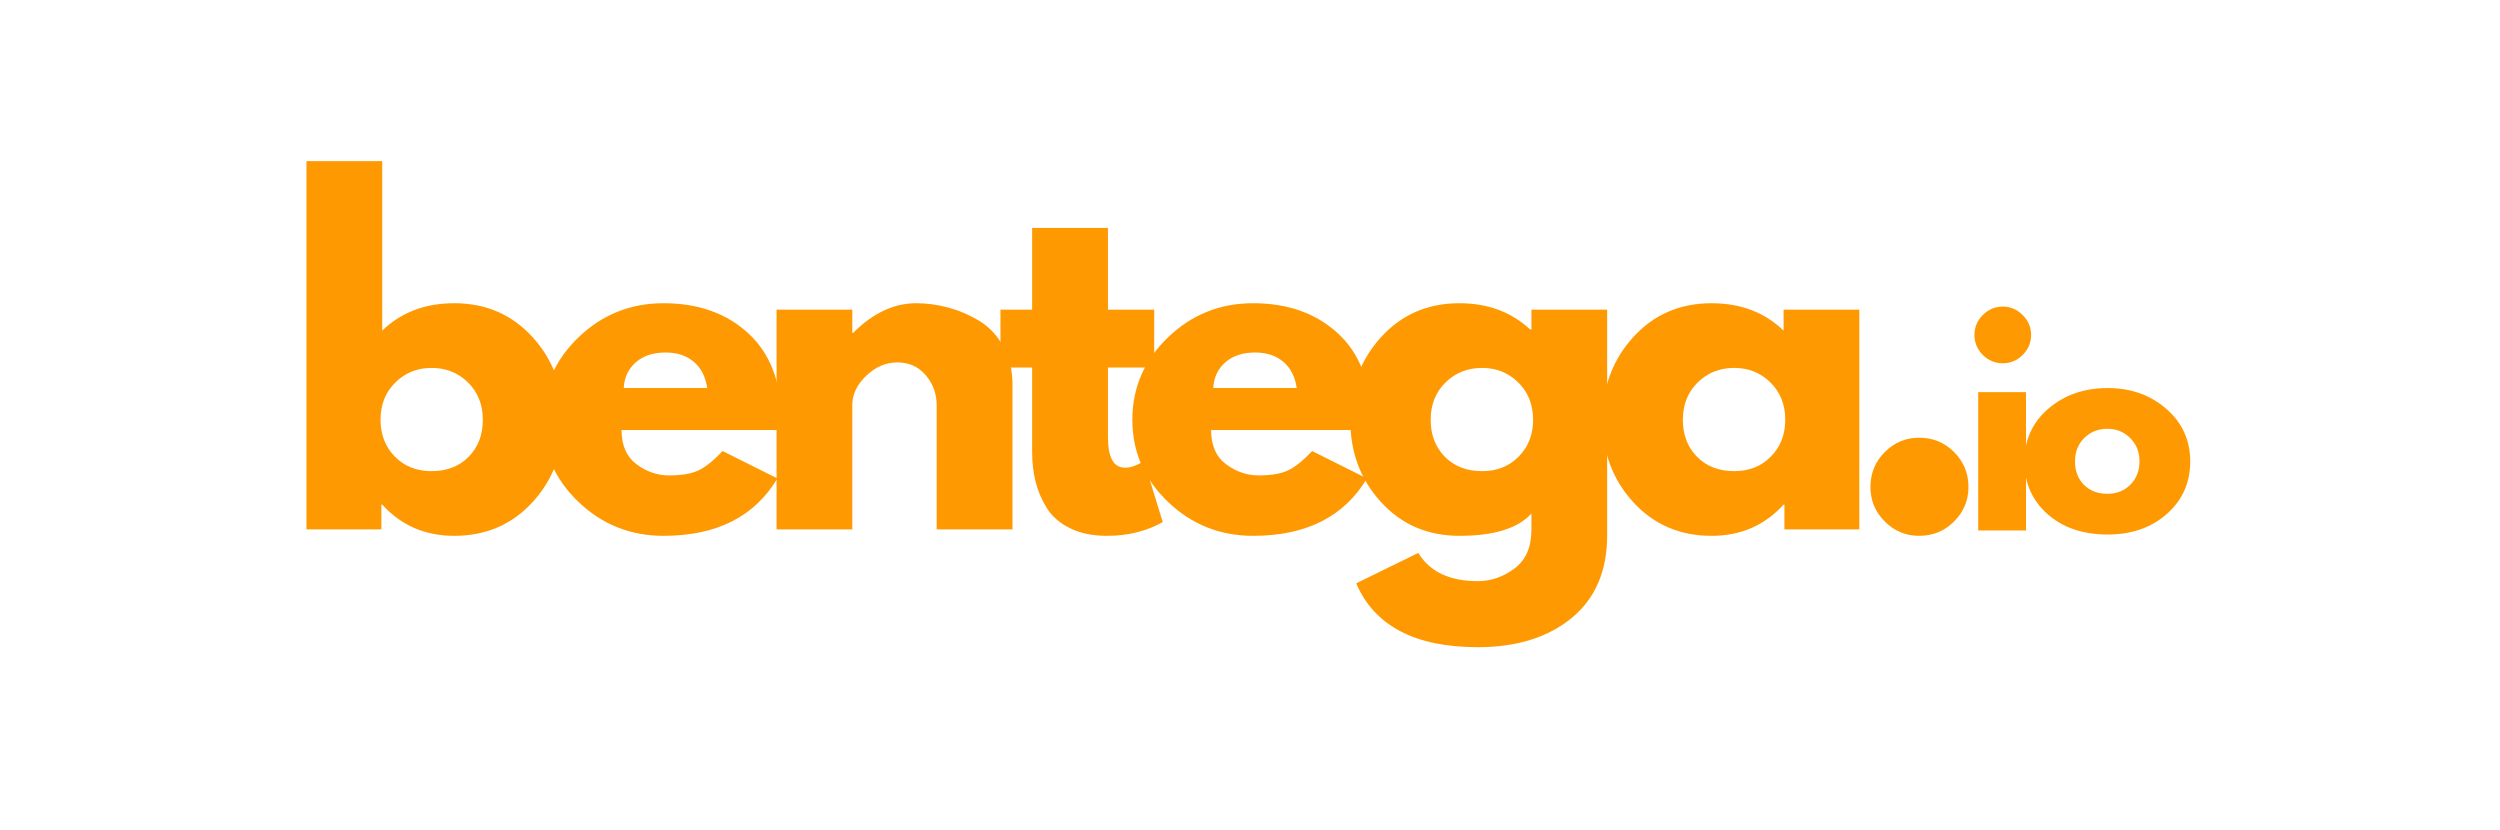 <svg xmlns="http://www.w3.org/2000/svg" xmlns:xlink="http://www.w3.org/1999/xlink" width="500" zoomAndPan="magnify" viewBox="0 0 375 124.5" height="166" preserveAspectRatio="xMidYMid meet" version="1.0"><defs><g/></defs><g fill="#ff9902" fill-opacity="1"><g transform="translate(42.112, 79.406)"><g><path d="M 37.766 -28.844 C 40.848 -25.457 42.391 -21.32 42.391 -16.438 C 42.391 -11.562 40.848 -7.441 37.766 -4.078 C 34.68 -0.711 30.766 0.969 26.016 0.969 C 21.648 0.969 18.051 -0.594 15.219 -3.719 L 15.094 -3.719 L 15.094 0 L 3.859 0 L 3.859 -55.234 L 15.219 -55.234 L 15.219 -29.812 C 18.051 -32.551 21.648 -33.922 26.016 -33.922 C 30.766 -33.922 34.68 -32.227 37.766 -28.844 Z M 28.188 -10.891 C 29.602 -12.328 30.312 -14.176 30.312 -16.438 C 30.312 -18.707 29.57 -20.57 28.094 -22.031 C 26.625 -23.488 24.797 -24.219 22.609 -24.219 C 20.473 -24.219 18.664 -23.488 17.188 -22.031 C 15.707 -20.57 14.969 -18.707 14.969 -16.438 C 14.969 -14.219 15.68 -12.379 17.109 -10.922 C 18.547 -9.461 20.379 -8.734 22.609 -8.734 C 24.922 -8.734 26.781 -9.453 28.188 -10.891 Z M 28.188 -10.891 "/></g></g></g><g fill="#ff9902" fill-opacity="1"><g transform="translate(79.937, 79.406)"><g><path d="M 37.188 -14.906 L 13.297 -14.906 C 13.297 -12.594 14.047 -10.879 15.547 -9.766 C 17.047 -8.648 18.672 -8.094 20.422 -8.094 C 22.266 -8.094 23.723 -8.336 24.797 -8.828 C 25.867 -9.328 27.086 -10.301 28.453 -11.75 L 36.672 -7.641 C 33.242 -1.898 27.551 0.969 19.594 0.969 C 14.625 0.969 10.363 -0.734 6.812 -4.141 C 3.258 -7.547 1.484 -11.645 1.484 -16.438 C 1.484 -21.238 3.258 -25.352 6.812 -28.781 C 10.363 -32.207 14.625 -33.922 19.594 -33.922 C 24.812 -33.922 29.055 -32.41 32.328 -29.391 C 35.609 -26.367 37.25 -22.051 37.25 -16.438 C 37.25 -15.664 37.227 -15.156 37.188 -14.906 Z M 13.625 -21.203 L 26.141 -21.203 C 25.891 -22.91 25.219 -24.223 24.125 -25.141 C 23.031 -26.066 21.625 -26.531 19.906 -26.531 C 18.031 -26.531 16.535 -26.035 15.422 -25.047 C 14.305 -24.066 13.707 -22.785 13.625 -21.203 Z M 13.625 -21.203 "/></g></g></g><g fill="#ff9902" fill-opacity="1"><g transform="translate(112.625, 79.406)"><g><path d="M 3.859 0 L 3.859 -32.953 L 15.219 -32.953 L 15.219 -29.484 L 15.359 -29.484 C 18.305 -32.441 21.453 -33.922 24.797 -33.922 C 26.422 -33.922 28.035 -33.703 29.641 -33.266 C 31.242 -32.836 32.785 -32.176 34.266 -31.281 C 35.742 -30.383 36.941 -29.109 37.859 -27.453 C 38.785 -25.805 39.25 -23.895 39.25 -21.719 L 39.25 0 L 27.875 0 L 27.875 -18.625 C 27.875 -20.344 27.328 -21.844 26.234 -23.125 C 25.148 -24.406 23.727 -25.047 21.969 -25.047 C 20.258 -25.047 18.707 -24.379 17.312 -23.047 C 15.914 -21.723 15.219 -20.25 15.219 -18.625 L 15.219 0 Z M 3.859 0 "/></g></g></g><g fill="#ff9902" fill-opacity="1"><g transform="translate(149.038, 79.406)"><g><path d="M 5.781 -32.953 L 5.781 -45.219 L 17.156 -45.219 L 17.156 -32.953 L 24.094 -32.953 L 24.094 -24.281 L 17.156 -24.281 L 17.156 -13.812 C 17.156 -10.77 18.008 -9.25 19.719 -9.25 C 20.145 -9.25 20.594 -9.332 21.062 -9.5 C 21.539 -9.676 21.906 -9.848 22.156 -10.016 L 22.547 -10.281 L 25.375 -1.094 C 22.938 0.281 20.148 0.969 17.016 0.969 C 14.879 0.969 13.039 0.594 11.5 -0.156 C 9.957 -0.906 8.789 -1.91 8 -3.172 C 7.207 -4.441 6.641 -5.77 6.297 -7.156 C 5.953 -8.551 5.781 -10.039 5.781 -11.625 L 5.781 -24.281 L 1.031 -24.281 L 1.031 -32.953 Z M 5.781 -32.953 "/></g></g></g><g fill="#ff9902" fill-opacity="1"><g transform="translate(168.368, 79.406)"><g><path d="M 37.188 -14.906 L 13.297 -14.906 C 13.297 -12.594 14.047 -10.879 15.547 -9.766 C 17.047 -8.648 18.672 -8.094 20.422 -8.094 C 22.266 -8.094 23.723 -8.336 24.797 -8.828 C 25.867 -9.328 27.086 -10.301 28.453 -11.75 L 36.672 -7.641 C 33.242 -1.898 27.551 0.969 19.594 0.969 C 14.625 0.969 10.363 -0.734 6.812 -4.141 C 3.258 -7.547 1.484 -11.645 1.484 -16.438 C 1.484 -21.238 3.258 -25.352 6.812 -28.781 C 10.363 -32.207 14.625 -33.922 19.594 -33.922 C 24.812 -33.922 29.055 -32.41 32.328 -29.391 C 35.609 -26.367 37.25 -22.051 37.25 -16.438 C 37.25 -15.664 37.227 -15.156 37.188 -14.906 Z M 13.625 -21.203 L 26.141 -21.203 C 25.891 -22.91 25.219 -24.223 24.125 -25.141 C 23.031 -26.066 21.625 -26.531 19.906 -26.531 C 18.031 -26.531 16.535 -26.035 15.422 -25.047 C 14.305 -24.066 13.707 -22.785 13.625 -21.203 Z M 13.625 -21.203 "/></g></g></g><g fill="#ff9902" fill-opacity="1"><g transform="translate(201.056, 79.406)"><g><path d="M 2.375 8.094 L 11.688 3.531 C 13.406 6.352 16.383 7.766 20.625 7.766 C 22.594 7.766 24.422 7.133 26.109 5.875 C 27.805 4.613 28.656 2.676 28.656 0.062 L 28.656 -2.375 C 26.633 -0.145 23.035 0.969 17.859 0.969 C 13.109 0.969 9.191 -0.711 6.109 -4.078 C 3.023 -7.441 1.484 -11.562 1.484 -16.438 C 1.484 -21.32 3.023 -25.457 6.109 -28.844 C 9.191 -32.227 13.109 -33.922 17.859 -33.922 C 22.098 -33.922 25.629 -32.613 28.453 -30 L 28.656 -30 L 28.656 -32.953 L 40.016 -32.953 L 40.016 0.906 C 40.016 6.25 38.238 10.379 34.688 13.297 C 31.133 16.211 26.445 17.672 20.625 17.672 C 11.195 17.672 5.113 14.477 2.375 8.094 Z M 15.766 -22.031 C 14.285 -20.57 13.547 -18.707 13.547 -16.438 C 13.547 -14.176 14.254 -12.328 15.672 -10.891 C 17.086 -9.453 18.953 -8.734 21.266 -8.734 C 23.492 -8.734 25.32 -9.461 26.75 -10.922 C 28.188 -12.379 28.906 -14.219 28.906 -16.438 C 28.906 -18.707 28.164 -20.57 26.688 -22.031 C 25.207 -23.488 23.398 -24.219 21.266 -24.219 C 19.078 -24.219 17.242 -23.488 15.766 -22.031 Z M 15.766 -22.031 "/></g></g></g><g fill="#ff9902" fill-opacity="1"><g transform="translate(238.882, 79.406)"><g><path d="M 6.109 -4.078 C 3.023 -7.441 1.484 -11.562 1.484 -16.438 C 1.484 -21.32 3.023 -25.457 6.109 -28.844 C 9.191 -32.227 13.109 -33.922 17.859 -33.922 C 22.223 -33.922 25.82 -32.551 28.656 -29.812 L 28.656 -32.953 L 40.016 -32.953 L 40.016 0 L 28.781 0 L 28.781 -3.719 L 28.656 -3.719 C 25.82 -0.594 22.223 0.969 17.859 0.969 C 13.109 0.969 9.191 -0.711 6.109 -4.078 Z M 15.766 -22.031 C 14.285 -20.57 13.547 -18.707 13.547 -16.438 C 13.547 -14.176 14.254 -12.328 15.672 -10.891 C 17.086 -9.453 18.953 -8.734 21.266 -8.734 C 23.492 -8.734 25.32 -9.461 26.75 -10.922 C 28.188 -12.379 28.906 -14.219 28.906 -16.438 C 28.906 -18.707 28.164 -20.57 26.688 -22.031 C 25.207 -23.488 23.398 -24.219 21.266 -24.219 C 19.078 -24.219 17.242 -23.488 15.766 -22.031 Z M 15.766 -22.031 "/></g></g></g><g fill="#ff9902" fill-opacity="1"><g transform="translate(276.707, 79.406)"><g><path d="M 11.172 -13.75 C 13.234 -13.75 14.977 -13.031 16.406 -11.594 C 17.844 -10.156 18.562 -8.41 18.562 -6.359 C 18.562 -4.348 17.844 -2.625 16.406 -1.188 C 14.977 0.25 13.234 0.969 11.172 0.969 C 9.16 0.969 7.438 0.25 6 -1.188 C 4.57 -2.625 3.859 -4.348 3.859 -6.359 C 3.859 -8.41 4.57 -10.156 6 -11.594 C 7.438 -13.031 9.16 -13.75 11.172 -13.75 Z M 11.172 -13.75 "/></g></g></g><g fill="#ff9902" fill-opacity="1"><g transform="translate(294.307, 79.569)"><g><path d="M 3.109 -32.312 C 3.953 -33.156 4.953 -33.578 6.109 -33.578 C 7.266 -33.578 8.258 -33.156 9.094 -32.312 C 9.938 -31.477 10.359 -30.484 10.359 -29.328 C 10.359 -28.172 9.938 -27.172 9.094 -26.328 C 8.258 -25.492 7.266 -25.078 6.109 -25.078 C 4.953 -25.078 3.953 -25.492 3.109 -26.328 C 2.273 -27.172 1.859 -28.172 1.859 -29.328 C 1.859 -30.484 2.273 -31.477 3.109 -32.312 Z M 2.422 -20.75 L 2.422 0 L 9.594 0 L 9.594 -20.75 Z M 2.422 -20.75 "/></g></g></g><g fill="#ff9902" fill-opacity="1"><g transform="translate(302.72, 79.569)"><g><path d="M 4.391 -2.469 C 2.086 -4.52 0.938 -7.148 0.938 -10.359 C 0.938 -13.566 2.133 -16.203 4.531 -18.266 C 6.926 -20.328 9.895 -21.359 13.438 -21.359 C 16.914 -21.359 19.848 -20.316 22.234 -18.234 C 24.617 -16.16 25.812 -13.531 25.812 -10.344 C 25.812 -7.164 24.645 -4.547 22.312 -2.484 C 19.977 -0.422 17.02 0.609 13.438 0.609 C 9.707 0.609 6.691 -0.414 4.391 -2.469 Z M 9.922 -13.875 C 8.992 -12.957 8.531 -11.785 8.531 -10.359 C 8.531 -8.93 8.973 -7.766 9.859 -6.859 C 10.754 -5.953 11.93 -5.5 13.391 -5.5 C 14.797 -5.5 15.945 -5.957 16.844 -6.875 C 17.75 -7.789 18.203 -8.953 18.203 -10.359 C 18.203 -11.785 17.734 -12.957 16.797 -13.875 C 15.867 -14.789 14.734 -15.25 13.391 -15.25 C 12.016 -15.25 10.859 -14.789 9.922 -13.875 Z M 9.922 -13.875 "/></g></g></g></svg>